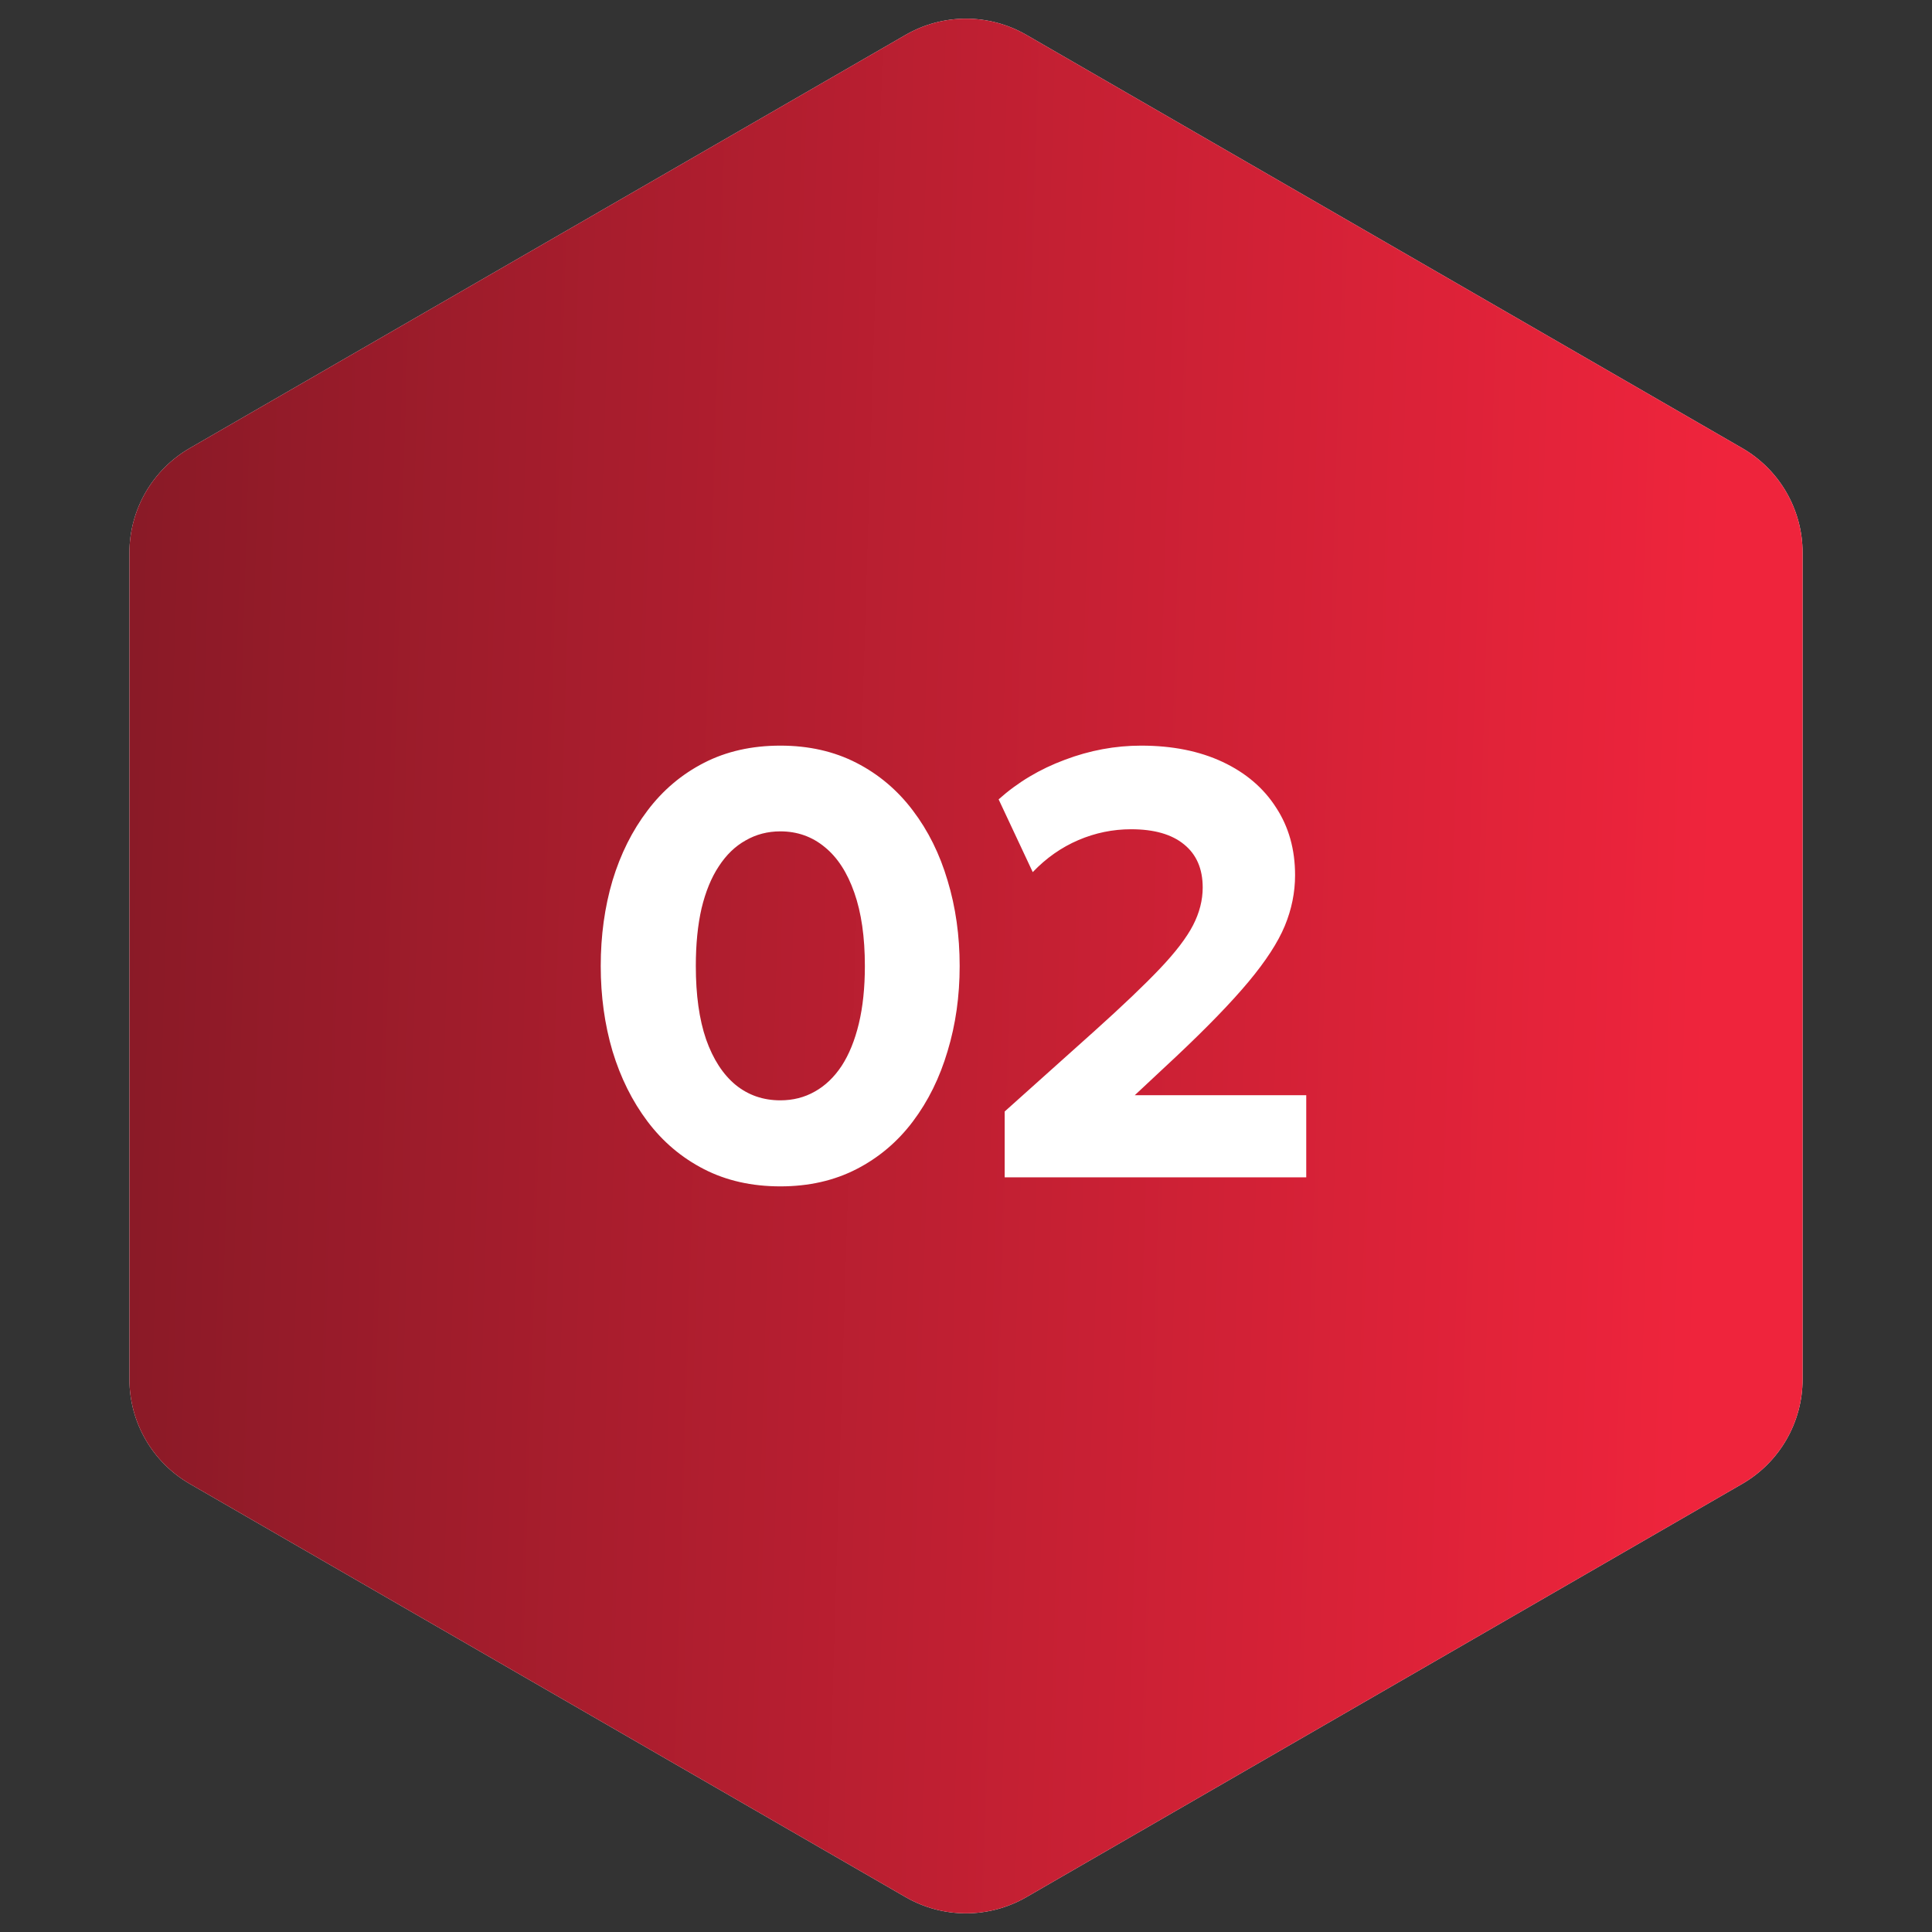<svg width="64" height="64" viewBox="0 0 64 64" fill="none" xmlns="http://www.w3.org/2000/svg">
<rect x="0" y="0" width="64" height="64" fill="#333333" stroke="none"/>
<path d="M30 1.155C31.238 0.44 32.762 0.44 34 1.155L57.713 14.845C58.95 15.56 59.713 16.88 59.713 18.309V45.691C59.713 47.12 58.95 48.44 57.713 49.155L34 62.845C32.762 63.56 31.238 63.56 30 62.845L6.287 49.155C5.05 48.44 4.287 47.12 4.287 45.691V18.309C4.287 16.88 5.05 15.56 6.287 14.845L30 1.155Z" fill="white"/>
<path d="M30 1.155C31.238 0.44 32.762 0.44 34 1.155L57.713 14.845C58.95 15.56 59.713 16.88 59.713 18.309V45.691C59.713 47.12 58.95 48.44 57.713 49.155L34 62.845C32.762 63.56 31.238 63.56 30 62.845L6.287 49.155C5.05 48.44 4.287 47.12 4.287 45.691V18.309C4.287 16.88 5.05 15.56 6.287 14.845L30 1.155Z" fill="url(#paint0_linear_9_497)"/>
<path d="M25.85 39.3C24.903 39.3 24.06 39.11 23.32 38.73C22.58 38.35 21.957 37.823 21.45 37.15C20.943 36.477 20.557 35.7 20.29 34.82C20.03 33.94 19.9 33 19.9 32C19.9 30.993 20.03 30.05 20.29 29.17C20.557 28.29 20.943 27.517 21.45 26.85C21.957 26.177 22.58 25.65 23.32 25.27C24.06 24.89 24.903 24.7 25.85 24.7C26.79 24.7 27.63 24.89 28.37 25.27C29.11 25.65 29.733 26.177 30.24 26.85C30.747 27.517 31.13 28.29 31.39 29.17C31.657 30.05 31.79 30.993 31.79 32C31.79 33 31.657 33.94 31.39 34.82C31.13 35.7 30.747 36.477 30.24 37.15C29.733 37.823 29.11 38.35 28.37 38.73C27.63 39.11 26.79 39.3 25.85 39.3ZM25.85 36.45C26.27 36.45 26.65 36.353 26.99 36.16C27.337 35.967 27.633 35.683 27.88 35.31C28.127 34.93 28.317 34.463 28.45 33.91C28.583 33.357 28.65 32.72 28.65 32C28.65 31.04 28.533 30.23 28.3 29.57C28.067 28.903 27.74 28.4 27.32 28.06C26.9 27.713 26.41 27.54 25.85 27.54C25.43 27.54 25.047 27.64 24.7 27.84C24.353 28.033 24.057 28.32 23.81 28.7C23.563 29.073 23.373 29.537 23.24 30.09C23.113 30.643 23.05 31.28 23.05 32C23.05 32.96 23.163 33.77 23.39 34.43C23.623 35.09 23.95 35.593 24.37 35.94C24.79 36.28 25.283 36.45 25.85 36.45ZM33.281 39V36.82L36.261 34.15C37.181 33.323 37.901 32.637 38.421 32.09C38.941 31.543 39.307 31.063 39.521 30.65C39.734 30.237 39.841 29.82 39.841 29.4C39.841 28.78 39.634 28.303 39.221 27.97C38.814 27.637 38.231 27.47 37.471 27.47C36.864 27.47 36.281 27.59 35.721 27.83C35.161 28.07 34.657 28.423 34.211 28.89L33.081 26.48C33.714 25.913 34.444 25.477 35.271 25.17C36.097 24.857 36.941 24.7 37.801 24.7C38.834 24.7 39.734 24.88 40.501 25.24C41.267 25.6 41.857 26.103 42.271 26.75C42.691 27.39 42.901 28.137 42.901 28.99C42.901 29.563 42.787 30.123 42.561 30.67C42.334 31.217 41.934 31.833 41.361 32.52C40.794 33.2 39.994 34.027 38.961 35L37.591 36.28H43.271V39H33.281Z" fill="white"/>
<defs>
<linearGradient id="paint0_linear_9_497" x1="0" y1="32" x2="56.579" y2="33.718" gradientUnits="userSpaceOnUse">
<stop stop-color="#821925"/>
<stop offset="1" stop-color="#EF243C"/>
</linearGradient>
</defs>
</svg>
